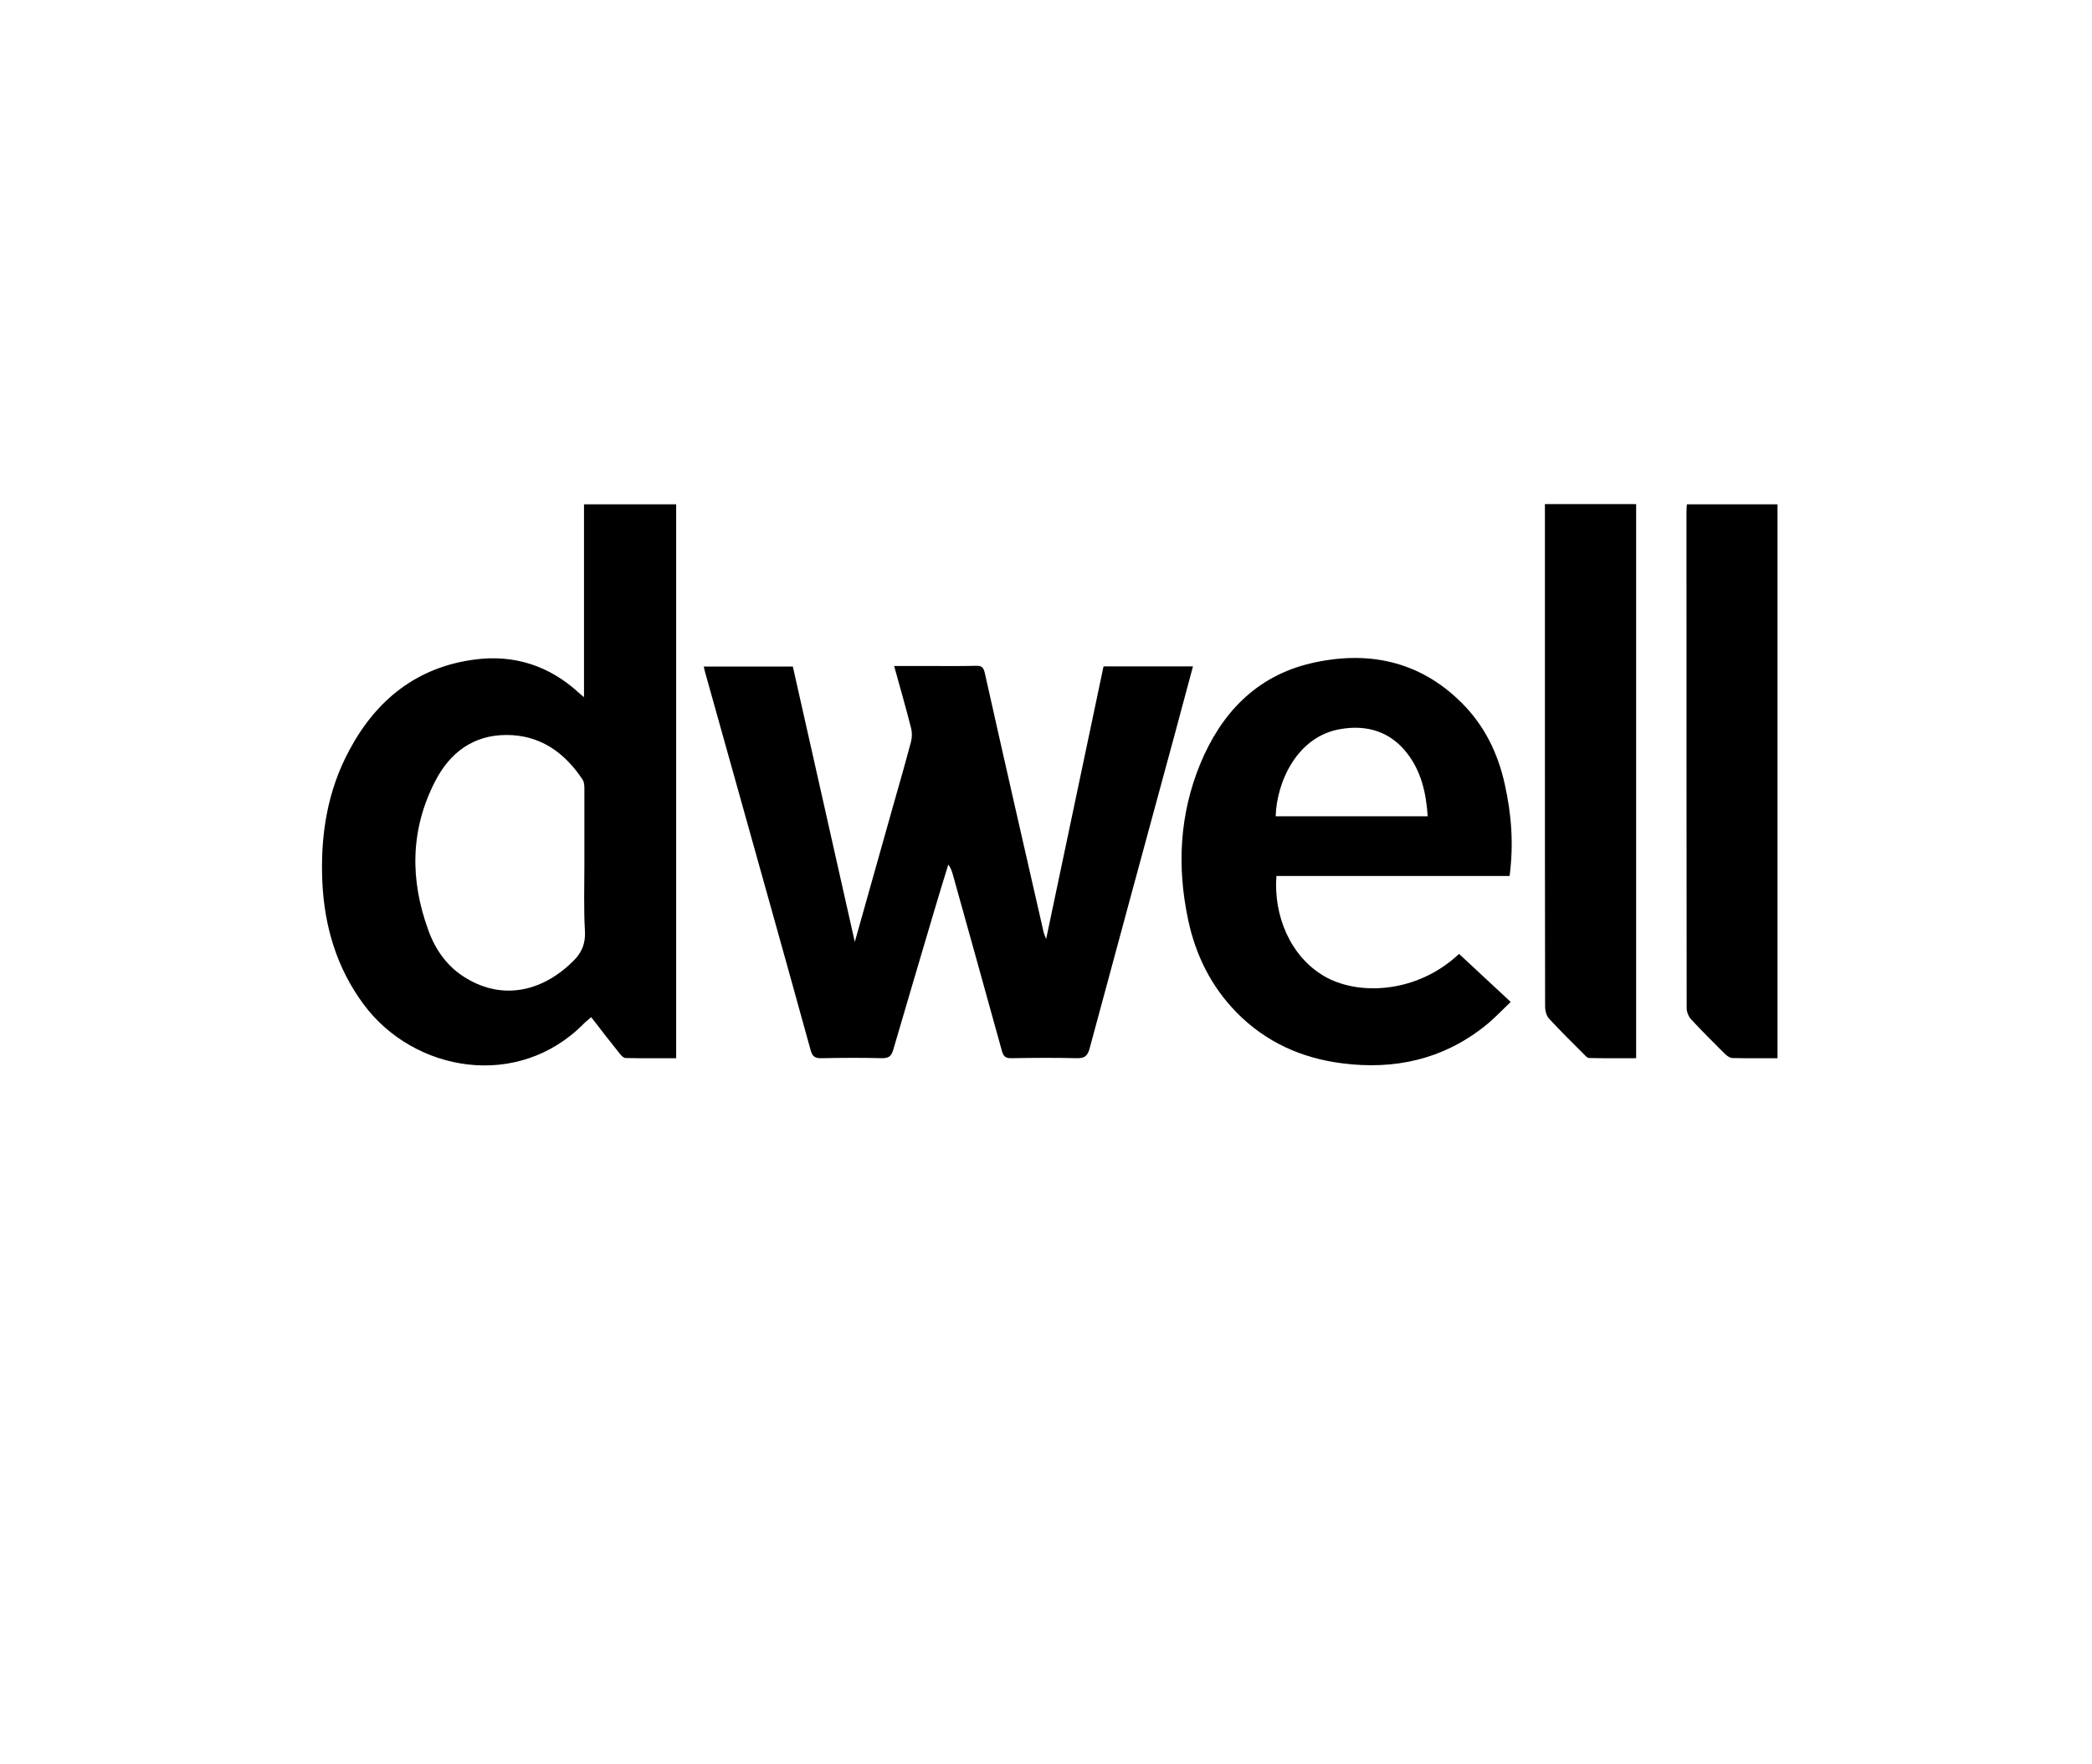 <svg width="166" height="140" viewBox="0 0 166 140" fill="none" xmlns="http://www.w3.org/2000/svg">
<g clip-path="url(#clip0_1666_2920)">
<path d="M53.669 83.968C52.312 83.968 50.985 83.983 49.643 83.953C49.493 83.953 49.297 83.772 49.191 83.621C48.437 82.686 47.698 81.736 46.914 80.711C46.718 80.892 46.522 81.027 46.356 81.193C41.109 86.546 32.816 85.068 28.836 79.67C26.725 76.806 25.745 73.534 25.579 70.005C25.413 66.342 25.956 62.798 27.72 59.526C29.861 55.516 33.088 52.937 37.657 52.334C40.808 51.912 43.612 52.832 45.964 55.003C46.055 55.093 46.16 55.169 46.341 55.32V40.016H53.654V83.968H53.669ZM46.371 68.558C46.371 66.568 46.371 64.578 46.371 62.602C46.371 62.346 46.356 62.044 46.221 61.848C44.773 59.677 42.828 58.305 40.144 58.32C37.536 58.335 35.696 59.737 34.55 61.954C32.545 65.814 32.515 69.825 34.008 73.865C34.581 75.433 35.546 76.76 36.993 77.62C40.039 79.459 43.205 78.57 45.542 76.203C46.16 75.584 46.462 74.861 46.417 73.926C46.311 72.147 46.371 70.352 46.371 68.558Z" fill="black"/>
<path d="M94.666 52.862C94.184 54.671 93.701 56.435 93.234 58.199C90.972 66.522 88.711 74.845 86.464 83.183C86.298 83.801 86.057 83.982 85.424 83.967C83.705 83.922 81.986 83.937 80.267 83.967C79.784 83.982 79.619 83.816 79.498 83.379C78.201 78.705 76.905 74.016 75.593 69.342C75.517 69.1 75.442 68.859 75.246 68.603C74.869 69.839 74.477 71.091 74.115 72.327C73.03 75.991 71.944 79.655 70.873 83.319C70.723 83.816 70.512 83.967 69.984 83.967C68.371 83.922 66.772 83.937 65.159 83.967C64.661 83.982 64.465 83.816 64.33 83.349C63.108 78.916 61.872 74.498 60.636 70.081C59.068 64.502 57.514 58.923 55.946 53.329C55.916 53.208 55.886 53.073 55.841 52.892H62.912C64.541 60.099 66.154 67.321 67.828 74.74C68.883 71 69.878 67.457 70.873 63.929C71.356 62.24 71.838 60.551 72.291 58.847C72.381 58.501 72.381 58.094 72.291 57.762C71.884 56.149 71.416 54.55 70.949 52.846H73.814C75.02 52.846 76.226 52.862 77.432 52.831C77.855 52.816 78.035 52.922 78.141 53.389C79.679 60.265 81.247 67.125 82.815 73.986C82.845 74.106 82.906 74.227 83.011 74.513C84.549 67.201 86.057 60.054 87.565 52.877H94.666V52.862Z" fill="black"/>
<path d="M119.786 69.508H101.285C101.044 72.599 102.356 75.871 105.07 77.454C107.708 79.007 112.398 78.871 115.775 75.69C117.102 76.926 118.429 78.163 119.876 79.504C119.168 80.168 118.519 80.877 117.78 81.45C114.463 84.073 110.649 84.902 106.517 84.375C103.275 83.968 100.426 82.686 98.119 80.334C96.098 78.268 94.862 75.765 94.274 72.961C93.384 68.754 93.596 64.608 95.239 60.612C96.898 56.601 99.672 53.661 103.999 52.636C108.447 51.595 112.579 52.395 115.941 55.727C117.765 57.521 118.866 59.752 119.409 62.255C119.937 64.623 120.117 66.99 119.786 69.508ZM101.225 64.773H113.287C113.167 62.919 112.775 61.2 111.629 59.737C110.302 58.049 108.477 57.506 106.442 57.838C102.883 58.395 101.3 62.105 101.225 64.773Z" fill="black"/>
<path d="M122.574 40H129.827V83.967C128.575 83.967 127.339 83.982 126.102 83.952C125.952 83.952 125.801 83.771 125.68 83.65C124.745 82.716 123.811 81.796 122.921 80.831C122.71 80.605 122.604 80.198 122.604 79.881C122.589 72.071 122.589 64.245 122.589 56.435V40.89V40H122.574Z" fill="black"/>
<path d="M141.06 83.968C139.823 83.968 138.632 83.983 137.456 83.953C137.275 83.953 137.049 83.787 136.898 83.651C135.978 82.731 135.059 81.826 134.184 80.877C133.988 80.665 133.837 80.289 133.837 80.002C133.822 66.869 133.822 53.736 133.822 40.604C133.822 40.423 133.837 40.257 133.852 40.016H141.045V83.968H141.06Z" fill="black"/>
</g>
<defs>
<clipPath id="clip0_1666_2920">
<rect width="115.511" height="44.54" fill="white" transform="translate(25.549 40)"/>
</clipPath>
</defs>
</svg>
